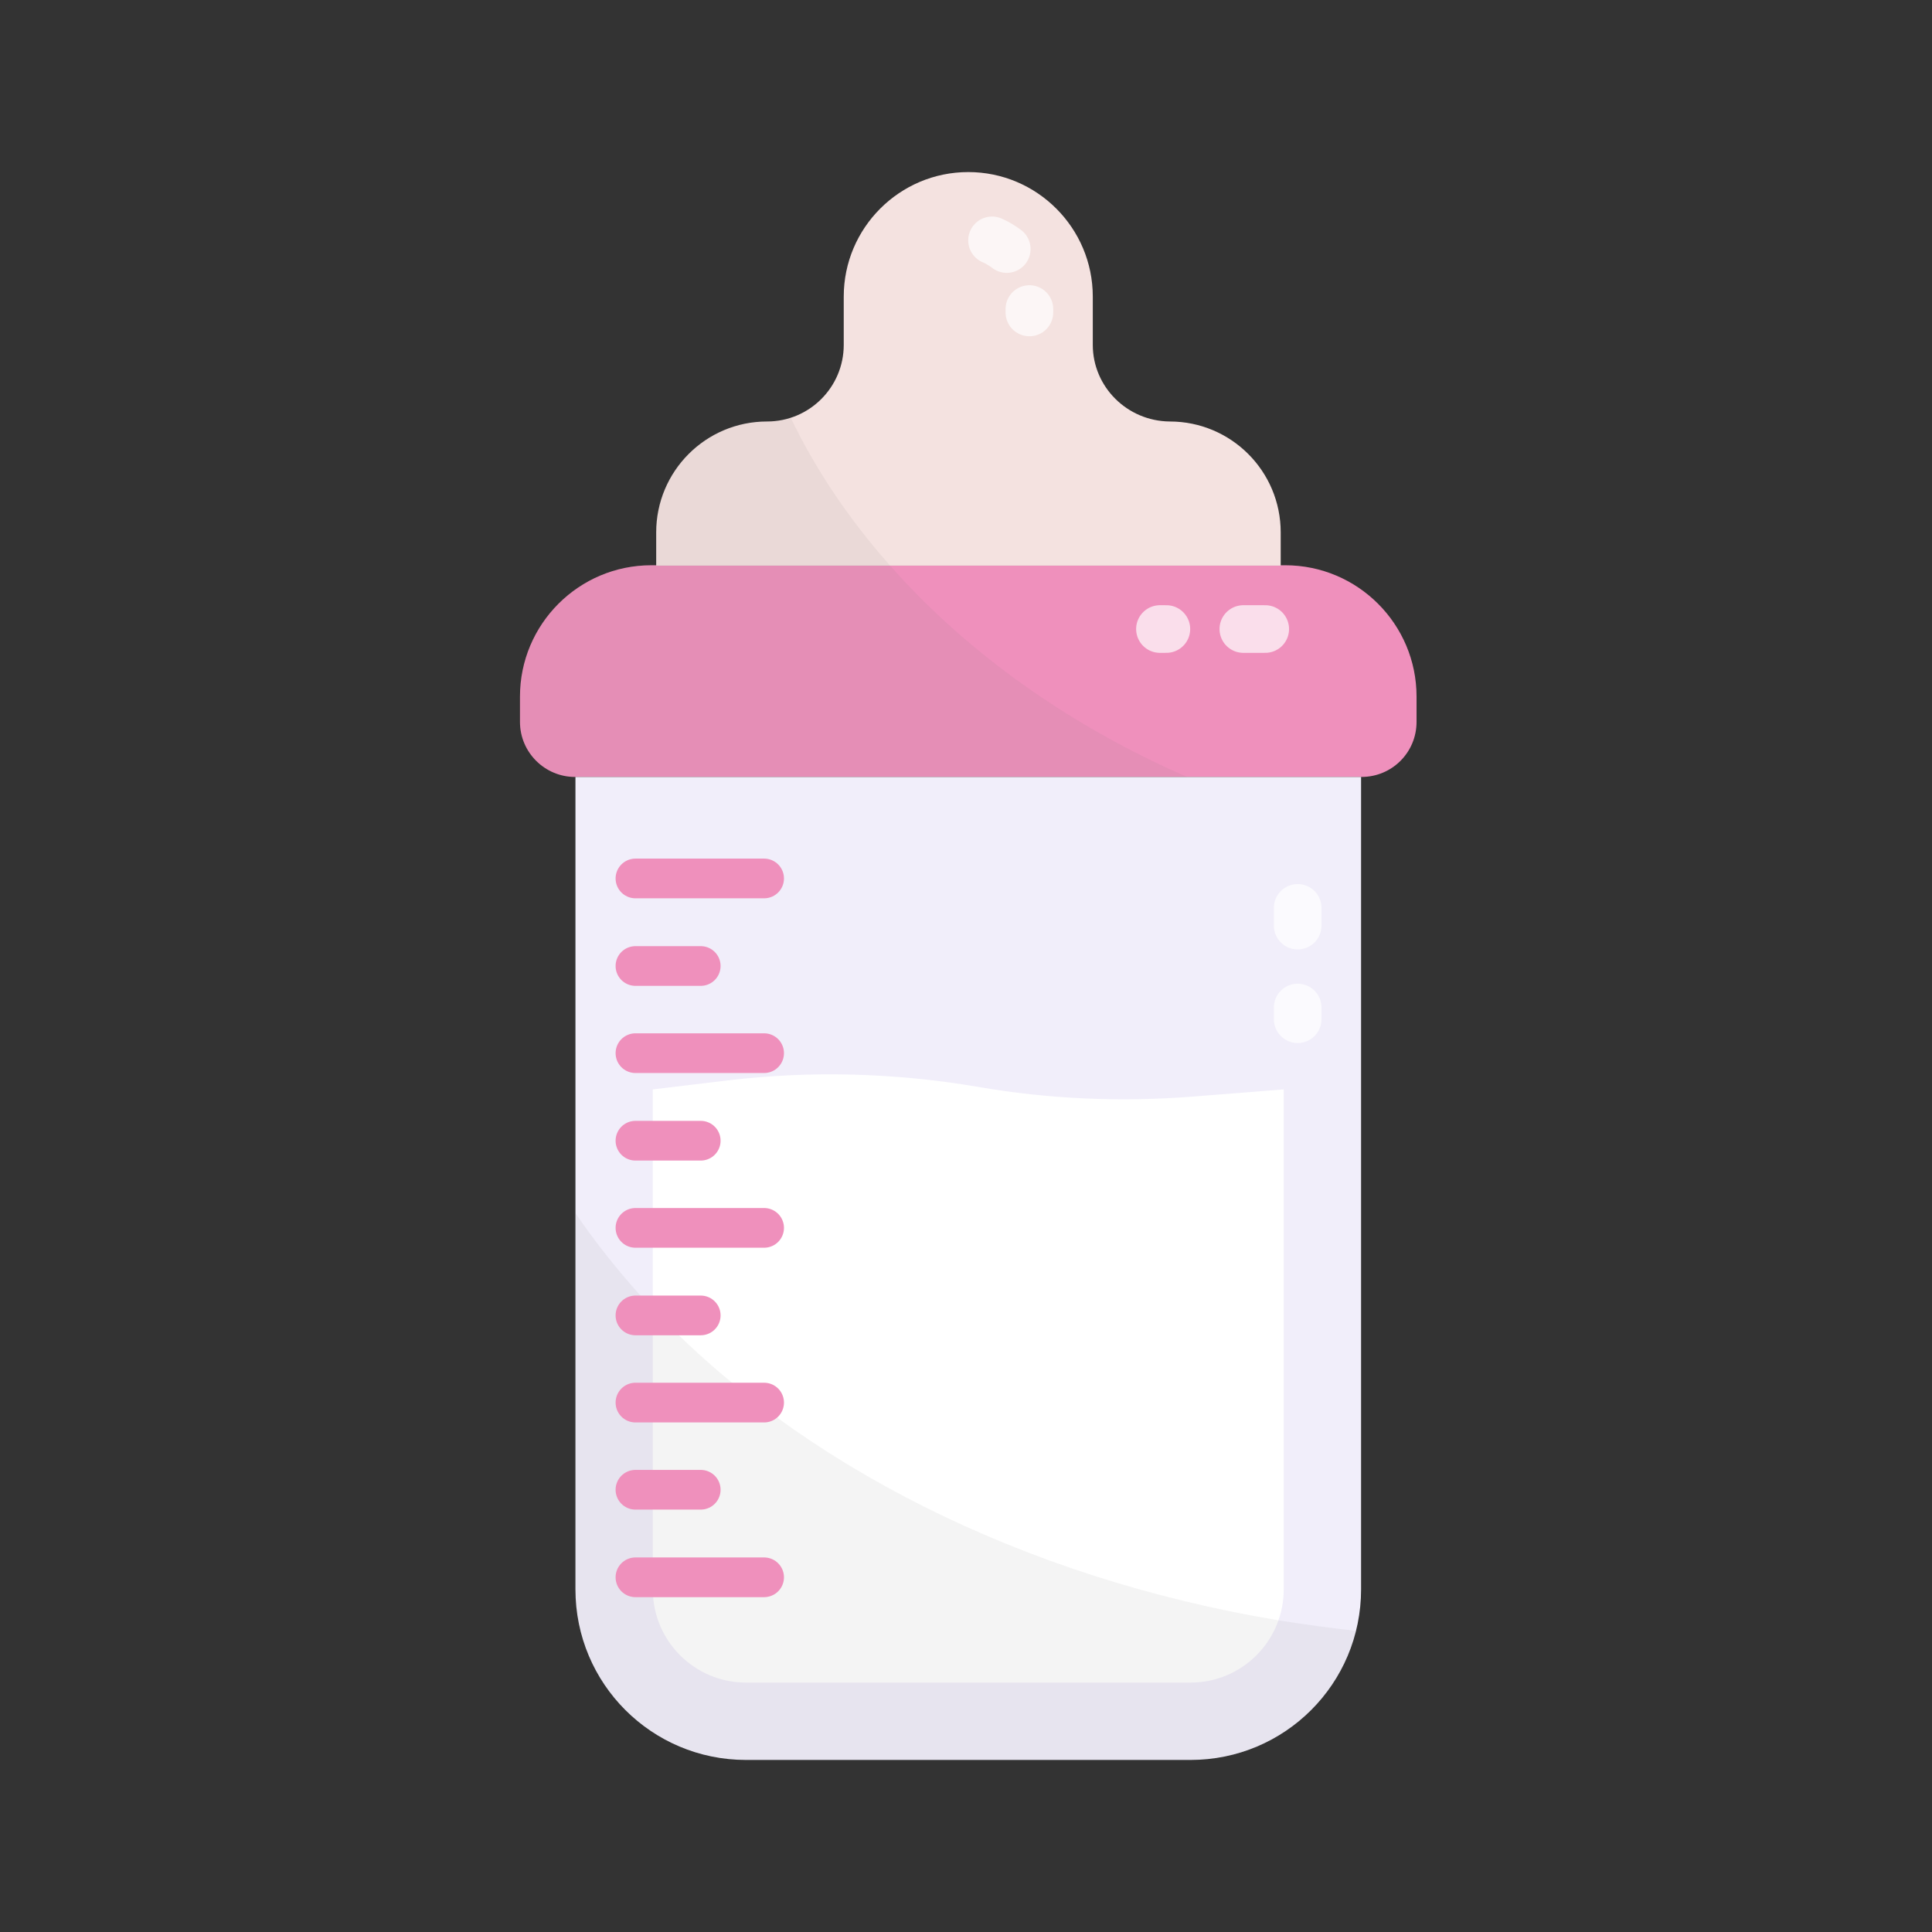 <?xml version="1.0" encoding="utf-8"?>
<!-- Generator: Adobe Illustrator 25.0.1, SVG Export Plug-In . SVG Version: 6.00 Build 0)  -->
<svg version="1.1" id="Layer_1" xmlns="http://www.w3.org/2000/svg" xmlns:xlink="http://www.w3.org/1999/xlink" x="0px" y="0px"
	 viewBox="0 0 512 512" enable-background="new 0 0 512 512" xml:space="preserve">
<rect x="0" y="0" width="512" height="512" fill="#333333" stroke="none"/>
<g>
	<path fill="#EF90BC" d="M360.8,205.9H152.4c-8,0-14.6-6.5-14.6-14.6v-6.7c0-19.2,15.6-34.8,34.8-34.8h168
		c19.2,0,34.8,15.6,34.8,34.8v6.7C375.4,199.4,368.9,205.9,360.8,205.9z"/>
	
		<line opacity="0.7" fill="none" stroke="#FFFFFF" stroke-width="12.625" stroke-linecap="round" stroke-linejoin="round" stroke-miterlimit="10" x1="307.4" y1="166.7" x2="309.1" y2="166.7"/>
	
		<line opacity="0.7" fill="none" stroke="#FFFFFF" stroke-width="12.625" stroke-linecap="round" stroke-linejoin="round" stroke-miterlimit="10" x1="329.5" y1="166.7" x2="335.3" y2="166.7"/>
	<path fill="#F1EEFA" d="M360.7,205.9H152.5v215.3c0,25,20.2,45.2,45.2,45.2h117.8c25,0,45.2-20.2,45.2-45.2V205.9z"/>
	
		<line opacity="0.7" fill="none" stroke="#FFFFFF" stroke-width="12.625" stroke-linecap="round" stroke-linejoin="round" stroke-miterlimit="10" x1="343.9" y1="240.6" x2="343.9" y2="245.3"/>
	
		<line opacity="0.7" fill="none" stroke="#FFFFFF" stroke-width="12.625" stroke-linecap="round" stroke-linejoin="round" stroke-miterlimit="10" x1="343.9" y1="267" x2="343.9" y2="270.1"/>
	<path fill="#F4E2E0" d="M289.6,91.4V78.6c0-18.2-14.8-33-33-33h0c-18.2,0-33,14.8-33,33v12.8c0,11.2-9.1,20.3-20.3,20.3h0
		c-16.3,0-29.4,13.2-29.4,29.4v8.8h165.5v-8.8c0-16.3-13.2-29.4-29.4-29.4h0C298.7,111.6,289.6,102.5,289.6,91.4z"/>
	
		<path opacity="0.7" fill="none" stroke="#FFFFFF" stroke-width="12.625" stroke-linecap="round" stroke-linejoin="round" stroke-miterlimit="10" d="
		M262.9,63.7c1.4,0.6,2.7,1.4,3.9,2.3"/>
	
		<line opacity="0.7" fill="none" stroke="#FFFFFF" stroke-width="12.625" stroke-linecap="round" stroke-linejoin="round" stroke-miterlimit="10" x1="272.8" y1="81.9" x2="272.8" y2="82.8"/>
	<path fill="#FFFFFF" d="M173,288.7v132.5c0,13.7,11.1,24.7,24.7,24.7h117.8c13.7,0,24.7-11.1,24.7-24.7V288.7l-24,1.9
		c-19.1,1.5-38.3,0.7-57.2-2.6h0c-21.8-3.7-44-4.3-66-1.7L173,288.7z"/>
	<path opacity="8.000000e-02" fill="#757575" d="M314.6,205.9H152.4c-8,0-14.6-6.5-14.6-14.6v-6.7c0-19.2,15.5-34.8,34.8-34.8h1.3
		v-8.8c0-8.1,3.3-15.5,8.6-20.8c5.3-5.3,12.7-8.6,20.8-8.6c2.2,0,4.3-0.3,6.2-1c6.7,14,15.6,27.1,26.3,39.2
		C256.2,172.9,283.2,192.2,314.6,205.9z"/>
	<path opacity="8.000000e-02" fill="#757575" d="M359.4,432.2c-4.9,19.6-22.7,34.2-43.9,34.2H197.7c-25,0-45.2-20.2-45.2-45.2v-99.7
		c6,8.8,12.9,17.3,20.5,25.4c38.9,41.1,97.6,71.1,165.8,82.5C345.6,430.5,352.4,431.4,359.4,432.2z"/>
	
		<line fill="none" stroke="#EF90BC" stroke-width="10.521" stroke-linecap="round" stroke-linejoin="round" stroke-miterlimit="10" x1="168.4" y1="232.8" x2="202.5" y2="232.8"/>
	
		<line fill="none" stroke="#EF90BC" stroke-width="10.521" stroke-linecap="round" stroke-linejoin="round" stroke-miterlimit="10" x1="168.4" y1="256" x2="185.7" y2="256"/>
	
		<line fill="none" stroke="#EF90BC" stroke-width="10.521" stroke-linecap="round" stroke-linejoin="round" stroke-miterlimit="10" x1="168.4" y1="302.3" x2="185.7" y2="302.3"/>
	
		<line fill="none" stroke="#EF90BC" stroke-width="10.521" stroke-linecap="round" stroke-linejoin="round" stroke-miterlimit="10" x1="168.4" y1="348.6" x2="185.7" y2="348.6"/>
	
		<line fill="none" stroke="#EF90BC" stroke-width="10.521" stroke-linecap="round" stroke-linejoin="round" stroke-miterlimit="10" x1="168.4" y1="394.8" x2="185.7" y2="394.8"/>
	
		<line fill="none" stroke="#EF90BC" stroke-width="10.521" stroke-linecap="round" stroke-linejoin="round" stroke-miterlimit="10" x1="168.4" y1="279.1" x2="202.5" y2="279.1"/>
	
		<line fill="none" stroke="#EF90BC" stroke-width="10.521" stroke-linecap="round" stroke-linejoin="round" stroke-miterlimit="10" x1="168.4" y1="325.4" x2="202.5" y2="325.4"/>
	
		<line fill="none" stroke="#EF90BC" stroke-width="10.521" stroke-linecap="round" stroke-linejoin="round" stroke-miterlimit="10" x1="168.4" y1="371.7" x2="202.5" y2="371.7"/>
	
		<line fill="none" stroke="#EF90BC" stroke-width="10.521" stroke-linecap="round" stroke-linejoin="round" stroke-miterlimit="10" x1="168.4" y1="418" x2="202.5" y2="418"/>
</g>
</svg>
